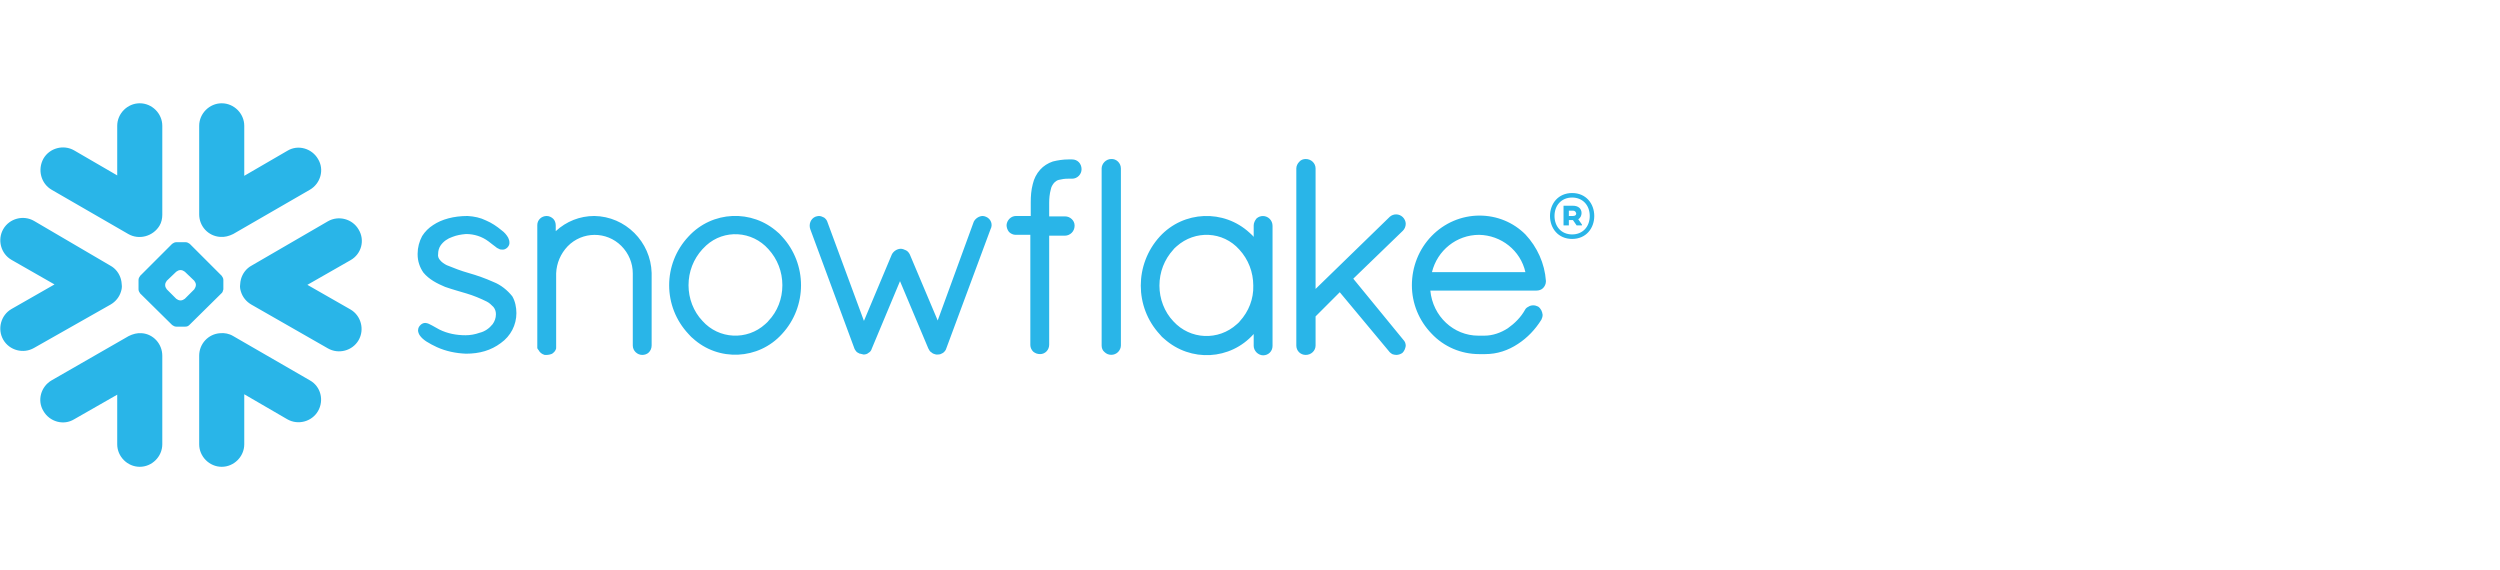 <svg enable-background="new 0 0 610 139.1" viewBox="0 0 610 139.1" xmlns="http://www.w3.org/2000/svg"><path clip-rule="evenodd" d="m383.8 51.4h-1v1.3h1c.5 0 .8-.2.8-.6-.1-.5-.4-.7-.8-.7zm-2.3-1.2h2.3c1.3 0 2.1.7 2.1 1.8 0 .6-.3 1.2-.8 1.5l.9 1.3v.2h-1.3l-.9-1.3h-1v1.3h-1.3zm6.4 2.5c0-2.6-1.7-4.5-4.3-4.5s-4.3 1.9-4.3 4.5 1.7 4.5 4.3 4.5 4.3-1.9 4.3-4.5zm1.1 0c0 3-2 5.6-5.4 5.6s-5.4-2.6-5.4-5.6 2-5.6 5.4-5.6 5.4 2.6 5.4 5.6zm-303.5 10.8-10.5 6 10.5 6c2.6 1.5 3.5 4.9 2 7.5s-4.9 3.5-7.5 2l-18.7-10.7c-1.2-.7-2.1-1.8-2.5-3.1-.2-.6-.3-1.2-.2-1.8 0-.4.1-.9.2-1.3.4-1.4 1.3-2.6 2.6-3.3l18.6-10.8c2.6-1.5 6-.6 7.5 2 1.6 2.6.7 6-2 7.5zm-9.9 29.3-18.7-10.8c-1-.6-2.1-.8-3.2-.7-2.9.2-5.1 2.6-5.1 5.5v21.6c0 3 2.5 5.5 5.5 5.5s5.5-2.5 5.5-5.5v-12.2l10.5 6.1c2.6 1.5 6 .6 7.5-2s.7-6-2-7.5zm-21.6-21.2-7.8 7.7c-.3.3-.6.4-1 .4h-2.2c-.4 0-.7-.2-1-.4l-7.8-7.7c-.2-.3-.4-.6-.4-1v-2.3c0-.4.2-.7.4-1l7.8-7.8c.3-.2.6-.4 1-.4h2.3c.4 0 .7.2 1 .4l7.8 7.8c.2.3.4.6.4 1v2.3c-.1.4-.2.8-.5 1zm-6.2-2.1c0-.4-.2-.7-.4-1l-2.3-2.2c-.3-.2-.6-.4-1-.4h-.1c-.4 0-.7.2-1 .4l-2.3 2.2c-.2.3-.4.6-.4 1v.1c0 .4.2.7.4 1l2.3 2.3c.3.2.6.4 1 .4h.1c.4 0 .7-.2 1-.4l2.3-2.3c.2-.3.4-.7.4-1.1zm-35.2-23.2 18.7 10.8c2.6 1.5 6 .6 7.6-2 .5-.8.7-1.8.7-2.7v-21.7c0-3-2.5-5.5-5.5-5.5s-5.5 2.5-5.5 5.5v12.1l-10.5-6.1c-2.6-1.5-6-.6-7.5 2-1.5 2.7-.6 6.1 2 7.6zm41.1 11.5c1.1.1 2.2-.2 3.2-.7l18.7-10.8c2.6-1.5 3.6-4.9 2-7.5-1.5-2.6-4.9-3.6-7.5-2l-10.5 6.1v-12.2c0-3-2.5-5.5-5.5-5.5s-5.5 2.5-5.5 5.5v21.6c0 2.9 2.2 5.3 5.1 5.5zm-19.1 23.5c-1.1-.1-2.2.2-3.2.7l-18.8 10.8c-2.6 1.5-3.6 4.9-2 7.5 1.5 2.6 4.9 3.6 7.5 2l10.5-6v12.1c0 3 2.5 5.5 5.5 5.5s5.5-2.5 5.5-5.5v-21.6c0-2.9-2.2-5.3-5-5.5zm-5.1-10.1c.2-.6.3-1.2.2-1.8 0-.4-.1-.9-.2-1.3-.4-1.4-1.3-2.6-2.6-3.3l-18.6-10.9c-2.6-1.5-6-.6-7.5 2s-.6 6 2 7.5l10.5 6-10.5 6c-2.6 1.5-3.5 4.9-2 7.5s4.9 3.5 7.5 2l18.7-10.6c1.2-.7 2.1-1.8 2.5-3.1zm232.1-32.3h-.9c-1.3 0-2.6.2-3.8.5-1.2.4-2.3 1.1-3.1 2-.9 1-1.5 2.2-1.8 3.5-.4 1.5-.5 3-.5 4.5v3.3h-3.6c-1.2 0-2.2 1-2.3 2.2 0 .6.2 1.2.6 1.7.4.4 1 .7 1.6.7h3.6v26.9c0 .6.3 1.2.7 1.6.5.4 1 .6 1.7.6 1.2 0 2.2-1 2.2-2.3v-26.6h3.9c.6 0 1.2-.3 1.6-.7s.7-1 .7-1.7v-.1c0-1.2-1.1-2.2-2.3-2.2h-3.9v-3.3c0-1.1.1-2.2.4-3.3.1-.6.4-1.1.8-1.6.3-.3.7-.6 1.1-.7.8-.2 1.5-.3 2.3-.3h.1.2.2.5c1.3 0 2.3-1.1 2.3-2.3 0-1.4-1-2.4-2.3-2.4zm80.7 17.4c.4-.4.7-1 .7-1.7 0-.6-.3-1.2-.7-1.6-.9-.9-2.3-.9-3.2-.1 0 0 0 0-.1.1l-18 17.5v-29.4c0-1.3-1.1-2.3-2.4-2.3-.6 0-1.2.2-1.6.7-.4.4-.7 1-.7 1.6v43.2c0 1.3 1 2.3 2.3 2.3s2.4-1 2.4-2.3v-7.1l5.9-5.9 12 14.4c.2.3.5.5.8.7.3.1.6.2 1 .2.5 0 1.1-.2 1.5-.5.5-.5.7-1.1.8-1.7 0-.6-.2-1.1-.6-1.5l-12.2-14.9zm-32.5-2.9c.4.4.7 1 .7 1.7v29.3c0 1.3-1 2.3-2.3 2.3-.6 0-1.2-.3-1.6-.7s-.7-1-.7-1.6v-2.9c-5.7 6.4-15.4 6.9-21.8 1.2-.4-.3-.8-.7-1.1-1.1-6.2-6.7-6.2-17.1 0-23.9 5.8-6.3 15.6-6.7 21.9-.9.3.3.7.6 1 1v-2.8c0-.6.3-1.2.7-1.7.9-.8 2.3-.8 3.2.1zm-4 16.3c0-3.3-1.2-6.4-3.4-8.8-4-4.5-10.8-4.8-15.3-.8-.3.3-.6.5-.8.8-2.2 2.4-3.4 5.5-3.4 8.8 0 3.2 1.2 6.4 3.4 8.7 4.1 4.5 11 4.8 15.5.7.2-.2.5-.4.7-.7 2.2-2.4 3.4-5.5 3.3-8.7zm-185.4-.9c-2-.9-4-1.6-6.1-2.2-1.8-.5-3.6-1.2-5.3-1.9-.6-.3-1.2-.7-1.6-1.2-.4-.4-.6-1-.5-1.5 0-.8.2-1.5.6-2.1.7-1 1.7-1.7 2.9-2.1 1-.4 2.1-.6 3.3-.7 2 0 3.9.6 5.5 1.8.6.5 1.2.9 1.7 1.3.2.2.5.4.8.5.3.2.6.2.9.2.2 0 .4 0 .6-.1s.4-.2.6-.4.3-.4.4-.6.1-.4.1-.6c0-.4-.1-.8-.3-1.2-.4-.7-.9-1.3-1.6-1.8-1.2-1-2.4-1.8-3.8-2.4-1.4-.7-2.9-1-4.5-1.1-3.4 0-6.3.8-8.4 2.2-1.1.7-2 1.6-2.7 2.7-.7 1.3-1.1 2.8-1.1 4.3v.2c0 1.6.5 3.1 1.4 4.4 1.4 1.7 3.4 2.7 5.3 3.5 2 .7 3.9 1.2 5.2 1.6 1.7.5 3.4 1.2 5 2 .6.3 1.1.8 1.6 1.3.4.5.6 1.1.6 1.7v.1c0 .9-.3 1.7-.8 2.4-.8 1-1.9 1.8-3.2 2.1-1.1.4-2.3.6-3.4.6-2.2 0-4.4-.4-6.4-1.4-.7-.4-1.3-.7-1.8-1-.3-.1-.5-.3-.8-.4s-.5-.2-.8-.2c-.2 0-.4 0-.6.1s-.4.2-.5.3c-.2.2-.4.4-.5.6s-.2.5-.2.8c0 .4.2.9.4 1.2.4.6 1 1.1 1.6 1.5.8.5 1.7 1 2.6 1.4 2.2 1 4.6 1.5 7.1 1.6 3.3 0 6.1-.8 8.5-2.6 2.4-1.7 3.8-4.4 3.8-7.3 0-1.4-.3-2.9-1-4.1-1.2-1.5-2.8-2.8-4.6-3.5zm150.7-30c-.6 0-1.2.3-1.6.7s-.7 1-.7 1.6v43.2c0 .6.2 1.2.7 1.6.9.9 2.4.9 3.3 0 .4-.4.7-1 .7-1.6v-43.2c0-1.3-1.1-2.4-2.4-2.3zm106.1 29.7v.2c0 .6-.3 1.2-.7 1.6s-1 .6-1.6.6h-25.9c.6 6.3 5.7 11 11.7 11h1.5c2 0 4-.7 5.7-1.8 1.7-1.2 3.2-2.7 4.2-4.5.2-.4.5-.6.9-.8.3-.2.7-.3 1.1-.3s.8.1 1.2.3c.7.5 1 1.2 1.1 2 0 .4-.1.8-.3 1.2-1.5 2.4-3.4 4.4-5.7 5.9-2.4 1.6-5.1 2.5-8 2.5h-1.5c-4.4 0-8.6-1.8-11.6-5-3.1-3.2-4.8-7.4-4.8-11.8 0-4.5 1.7-8.8 4.8-12s7.3-5 11.7-5c4.2 0 8.2 1.6 11.2 4.6 2.9 3.1 4.7 7.1 5 11.3zm-5-2.1c-1.2-5.3-5.9-9-11.3-9.1-5.5 0-10.2 3.8-11.5 9.1zm-227.2-13.7c-3.5 0-6.8 1.3-9.4 3.7v-1.4c0-.6-.2-1.2-.6-1.6s-1-.7-1.6-.7c-1.3 0-2.3 1-2.3 2.2v.1 30l.1.1c0 .1.1.2.2.3.3.6.8 1 1.5 1.2h.1.5c.3 0 .7-.1 1-.2s.5-.3.7-.5 0-.1.1-.1c.1-.1.2-.3.3-.5s.1-.3.1-.5v-.1-18c.1-2.5 1.1-4.8 2.8-6.6 3.6-3.7 9.5-3.7 13.1-.1 1.8 1.8 2.8 4.2 2.8 6.7v17.6c0 1.3 1.1 2.3 2.3 2.3.6 0 1.2-.2 1.6-.6s.7-1 .7-1.7v-17.7c-.2-7.6-6.4-13.8-14-13.9zm45.8 5c6.2 6.7 6.2 17.1 0 23.8-5.7 6.3-15.5 6.8-21.8 1-.4-.3-.7-.7-1-1-6.3-6.7-6.3-17.1 0-23.8 5.8-6.3 15.5-6.7 21.8-1 .4.3.7.7 1 1zm.1 11.9c0-3.3-1.2-6.4-3.4-8.8-4-4.5-10.8-4.9-15.2-.9-.3.3-.6.6-.9.9-2.2 2.4-3.4 5.5-3.4 8.8 0 3.2 1.2 6.4 3.4 8.7 4 4.5 10.9 4.8 15.3.8.3-.3.6-.5.8-.8 2.2-2.3 3.4-5.4 3.4-8.7zm49.7-16.7c-.3-.1-.5-.2-.8-.2-.9 0-1.8.6-2.2 1.4l-8.8 24.1-6.8-16.1c-.2-.4-.5-.8-.9-1s-.9-.4-1.3-.4c-.9 0-1.8.6-2.2 1.4l-6.8 16.2-8.9-24.1c-.1-.4-.4-.8-.8-1.1-.4-.2-.8-.4-1.3-.4-.3 0-.6.1-.9.2-1.1.5-1.6 1.8-1.2 3l10.8 29.2c.1.2.2.4.4.6.1.2.3.3.5.4.1 0 .1.1.2.1.1.1.2.1.3.1.3.1.5.1.8.2.4 0 .9-.1 1.2-.4.4-.2.7-.6.8-1l6.9-16.5 6.9 16.4c.2.4.4.8.8 1 .3.3.7.4 1.1.5h.3c.3 0 .5 0 .8-.1.2-.1.4-.2.6-.3.4-.3.7-.7.8-1.1l10.8-29.1c.6-1.1.1-2.5-1.1-3z" fill="#29b5e8" fill-rule="evenodd"/></svg>
